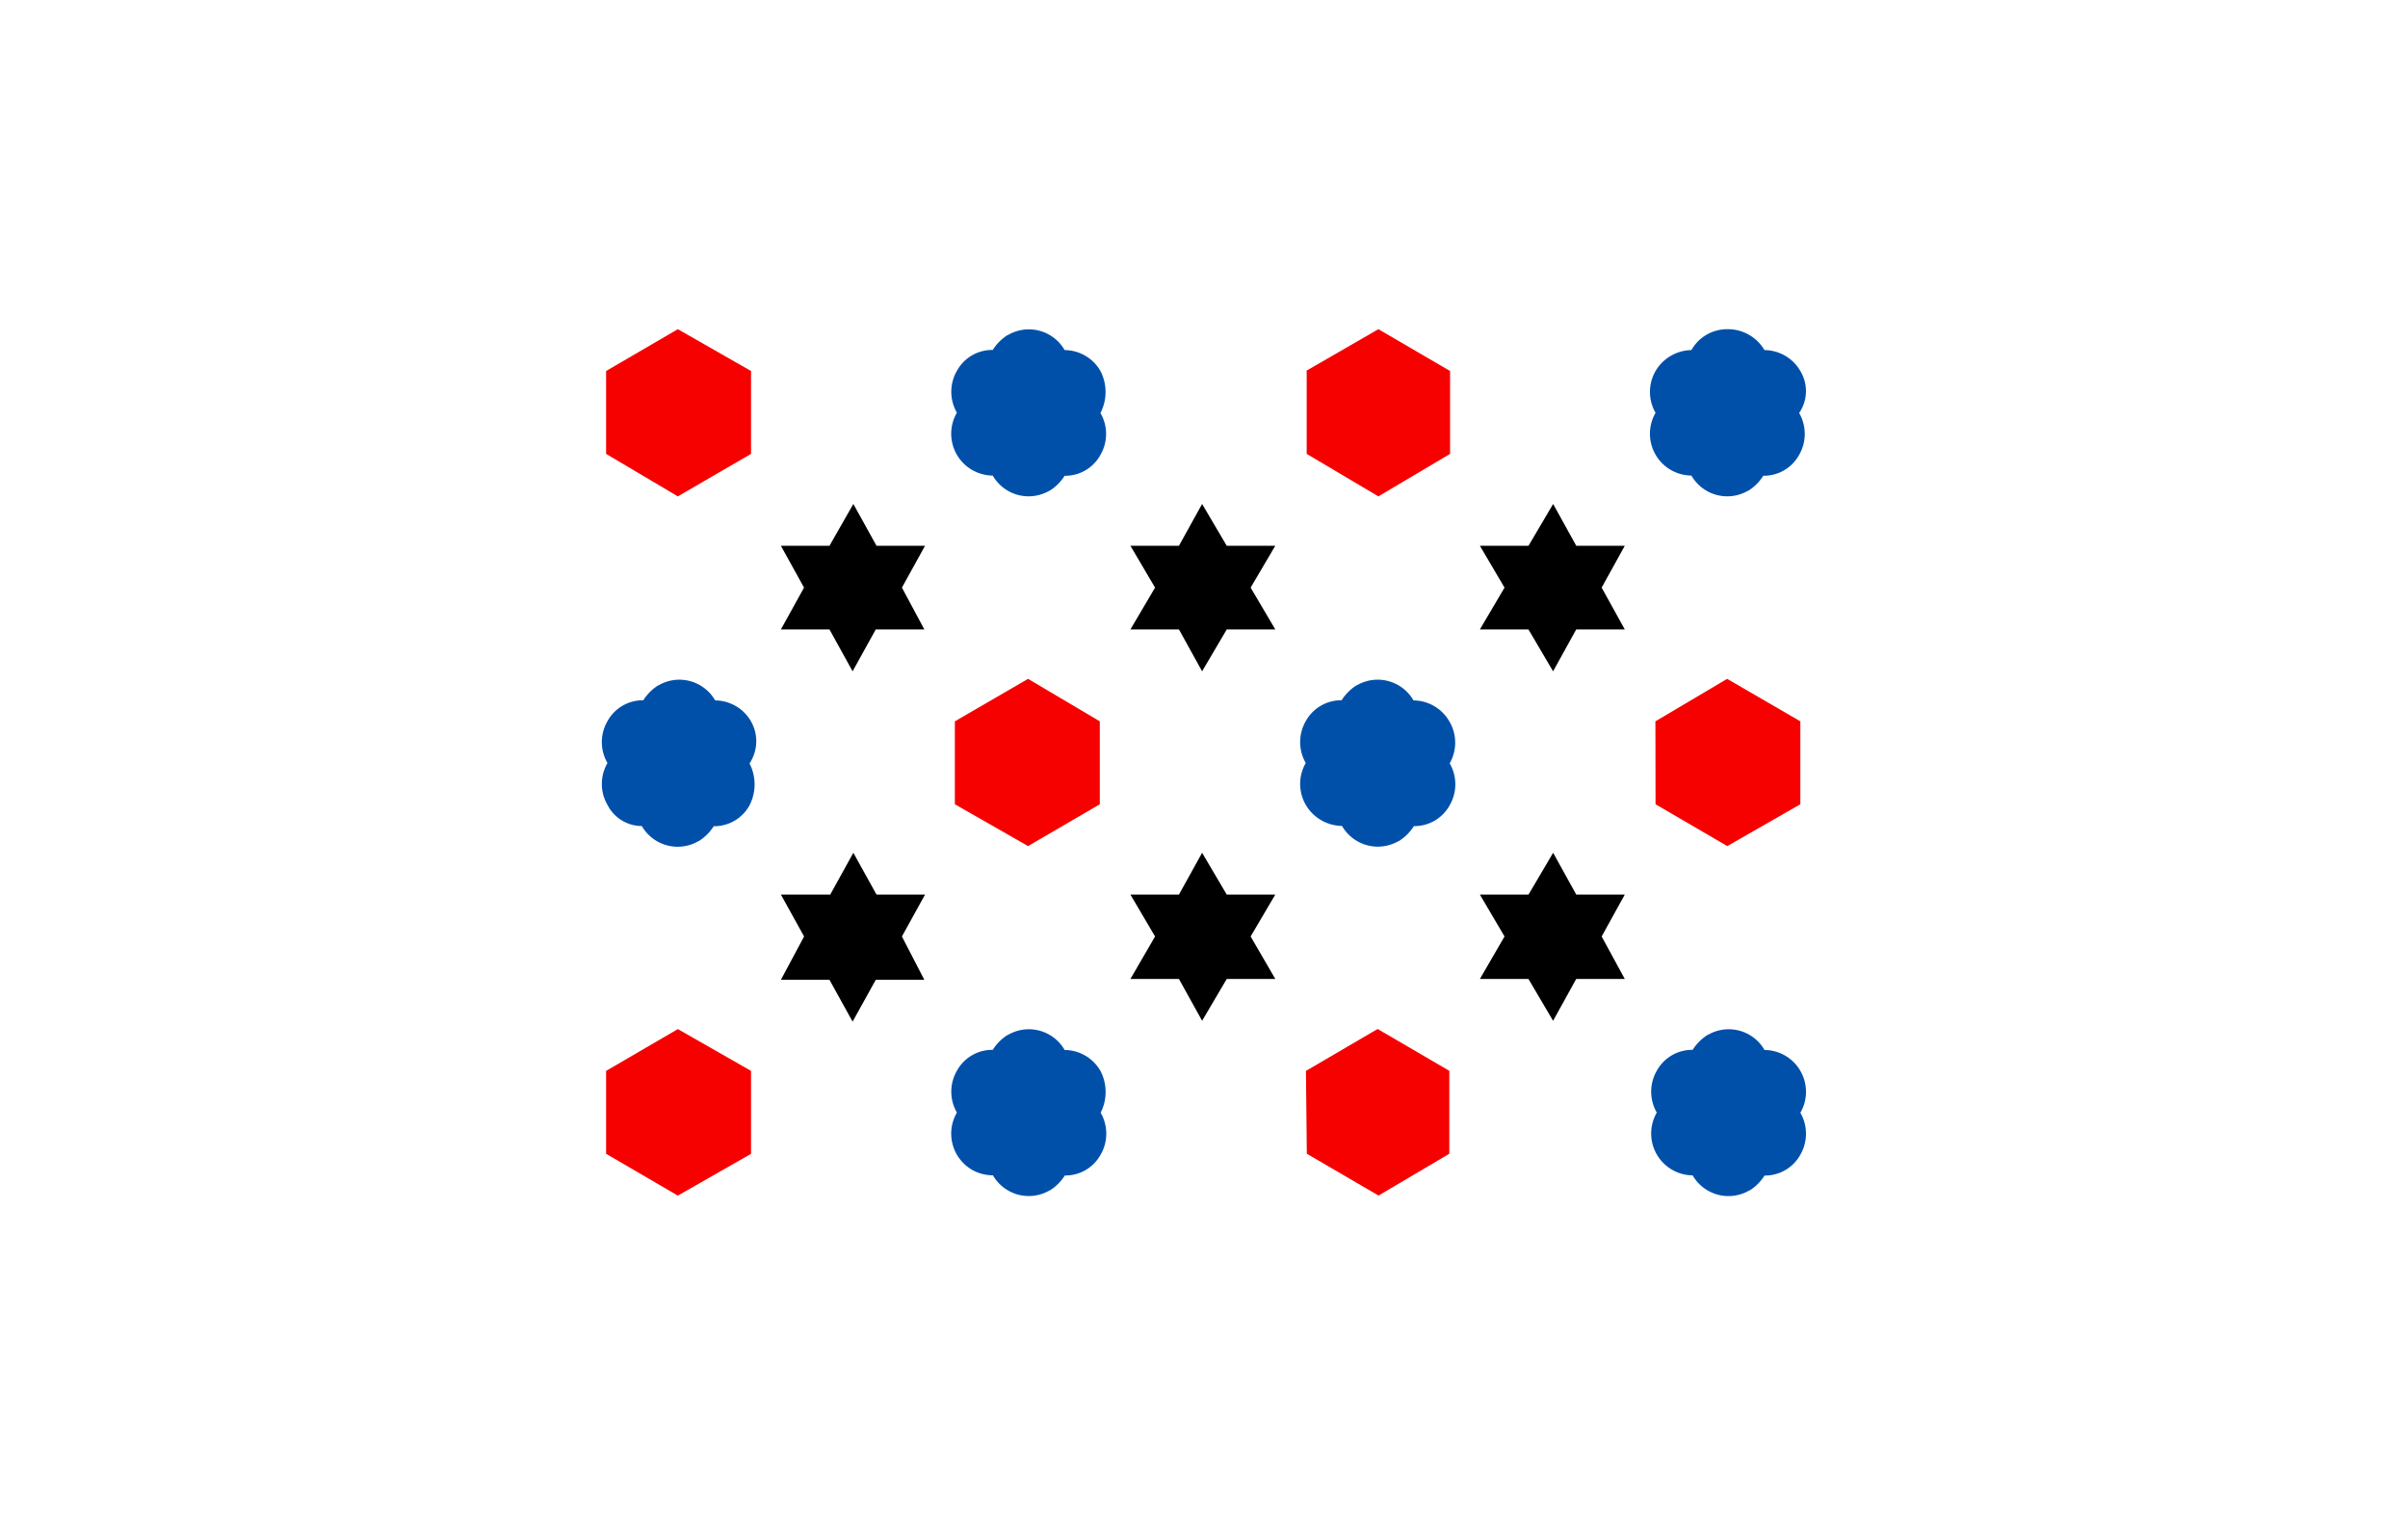 <?xml version="1.0" encoding="UTF-8"?>
<svg xmlns="http://www.w3.org/2000/svg" id="logo" viewBox="0 0 510.24 323.15">
  <title>Septeni</title>
  <path id="パス_43402" data-name="パス 43402" d="M128.43,78.6l15.2-8.86,15.51,8.86V96.16l-15.51,9-15.2-9Z" style="fill:#f60000"></path>
  <path id="パス_43403" data-name="パス 43403" d="M233.18,78.6a8.82,8.82,0,0,0-7.59-4.43,8.75,8.75,0,0,0-12-3.2l-.07,0a10.07,10.07,0,0,0-3.16,3.17,8.51,8.51,0,0,0-7.6,4.43,8.87,8.87,0,0,0,0,8.86A8.86,8.86,0,0,0,206,99.57a9,9,0,0,0,4.36,1.19,8.76,8.76,0,0,0,12,3.2l.06,0a10.07,10.07,0,0,0,3.17-3.16,8.5,8.5,0,0,0,7.59-4.44,8.82,8.82,0,0,0,0-8.86A9.69,9.69,0,0,0,233.18,78.6Z" style="fill:#0050aa"></path>
  <path id="パス_43404" data-name="パス 43404" d="M276.72,78.6l15.35-8.86,15.19,8.86V96.16l-15.19,9-15.19-9V78.6Z" style="fill:#f60000"></path>
  <path id="パス_43405" data-name="パス 43405" d="M381.48,78.6a8.84,8.84,0,0,0-7.6-4.43A9,9,0,0,0,366,69.74a8.68,8.68,0,0,0-7.6,4.43,9,9,0,0,0-7.6,4.43,8.87,8.87,0,0,0,0,8.86,8.86,8.86,0,0,0,7.6,13.29,8.75,8.75,0,0,0,12,3.21l.07,0a10.07,10.07,0,0,0,3.16-3.17,8.52,8.52,0,0,0,7.6-4.43,8.87,8.87,0,0,0,0-8.86A8.2,8.2,0,0,0,381.48,78.6Z" style="fill:#0050aa"></path>
  <path id="パス_43406" data-name="パス 43406" d="M191.11,124.49l4.9-8.86H185.73l-4.91-8.86-5.06,8.86H165.47l4.9,8.86-4.9,8.86h10.29l4.9,8.87,4.91-8.87h10.29Z"></path>
  <path id="パス_43407" data-name="パス 43407" d="M265,124.49l5.22-8.86H259.94l-5.22-8.86-4.91,8.86H239.53l5.22,8.86-5.22,8.86h10.28l4.91,8.87,5.22-8.87h10.29Z"></path>
  <path id="パス_43408" data-name="パス 43408" d="M339.38,124.49l4.9-8.86H334l-4.9-8.86-5.22,8.86H313.58l5.22,8.86-5.22,8.86h10.29l5.22,8.87,4.9-8.87h10.29Z"></path>
  <path id="パス_43409" data-name="パス 43409" d="M159.13,152.82a8.83,8.83,0,0,0-7.59-4.43,8.76,8.76,0,0,0-12-3.2l-.06,0a10.2,10.2,0,0,0-3.17,3.17,8.51,8.51,0,0,0-7.59,4.43,8.82,8.82,0,0,0,0,8.86,8.84,8.84,0,0,0,0,8.87A8.16,8.16,0,0,0,136,175a8.76,8.76,0,0,0,12,3.2l.06,0a10.07,10.07,0,0,0,3.17-3.16,8.51,8.51,0,0,0,7.59-4.43,9.71,9.71,0,0,0,0-8.87A8.49,8.49,0,0,0,159.13,152.82Z" style="fill:#0050aa"></path>
  <path id="パス_43410" data-name="パス 43410" d="M202.33,152.82l15.51-9,15.2,9v17.57l-15.2,8.86-15.51-8.86Z" style="fill:#f60000"></path>
  <path id="パス_43411" data-name="パス 43411" d="M307.1,152.82a8.82,8.82,0,0,0-7.59-4.43,8.75,8.75,0,0,0-12-3.2l-.07,0a10.07,10.07,0,0,0-3.16,3.17,8.53,8.53,0,0,0-7.6,4.43,8.87,8.87,0,0,0,0,8.86A8.86,8.86,0,0,0,280,173.79a9,9,0,0,0,4.36,1.19,8.76,8.76,0,0,0,12,3.2l.06,0a10.07,10.07,0,0,0,3.17-3.16,8.51,8.51,0,0,0,7.59-4.43,8.84,8.84,0,0,0,0-8.87A8.82,8.82,0,0,0,307.1,152.82Z" style="fill:#0050aa"></path>
  <path id="パス_43412" data-name="パス 43412" d="M350.77,152.82l15.2-9,15.51,9v17.57L366,179.25l-15.2-8.86Z" style="fill:#f60000"></path>
  <path id="パス_43413" data-name="パス 43413" d="M191.11,198.4l4.9-8.87H185.73l-4.91-8.86-4.9,8.86H165.47l4.91,8.87-4.91,9.18h10.29l4.9,8.86,4.91-8.86h10.29Z"></path>
  <path id="パス_43414" data-name="パス 43414" d="M265,198.4l5.22-8.87H259.94l-5.22-8.86-4.91,8.86H239.53l5.22,8.87-5.22,9h10.28l4.91,8.86,5.22-8.86h10.29Z"></path>
  <path id="パス_43415" data-name="パス 43415" d="M339.38,198.4l4.9-8.87H334l-4.9-8.86-5.22,8.86H313.58l5.22,8.87-5.22,9h10.29l5.22,8.86,4.9-8.86h10.29Z"></path>
  <path id="パス_43416" data-name="パス 43416" d="M128.43,226.88l15.2-8.86,15.51,8.86v17.57l-15.51,8.85-15.2-8.86Z" style="fill:#f60000"></path>
  <path id="パス_43417" data-name="パス 43417" d="M233.18,226.88a8.82,8.82,0,0,0-7.59-4.43,8.75,8.75,0,0,0-12-3.2l-.07,0a10.07,10.07,0,0,0-3.16,3.17,8.53,8.53,0,0,0-7.6,4.43,8.87,8.87,0,0,0,0,8.86A8.86,8.86,0,0,0,206,247.85,9,9,0,0,0,210.4,249a8.76,8.76,0,0,0,12,3.2l.06,0a10.07,10.07,0,0,0,3.17-3.16,8.51,8.51,0,0,0,7.59-4.43,8.84,8.84,0,0,0,0-8.87A9.69,9.69,0,0,0,233.18,226.88Z" style="fill:#0050aa"></path>
  <path id="パス_43418" data-name="パス 43418" d="M276.72,226.88,291.91,218l15.19,8.86v17.57l-15,8.86-15.19-8.86Z" style="fill:#f60000"></path>
  <path id="パス_43419" data-name="パス 43419" d="M381.49,226.88a8.84,8.84,0,0,0-7.6-4.43,8.75,8.75,0,0,0-12-3.2l-.06,0a10.2,10.2,0,0,0-3.17,3.17,8.54,8.54,0,0,0-7.6,4.43,8.87,8.87,0,0,0,0,8.86,8.87,8.87,0,0,0,7.6,13.3,8.76,8.76,0,0,0,12,3.2l.07,0a9.93,9.93,0,0,0,3.16-3.16,8.54,8.54,0,0,0,7.6-4.43,8.89,8.89,0,0,0,0-8.87A8.87,8.87,0,0,0,381.49,226.88Z" style="fill:#0050aa"></path>
</svg>
